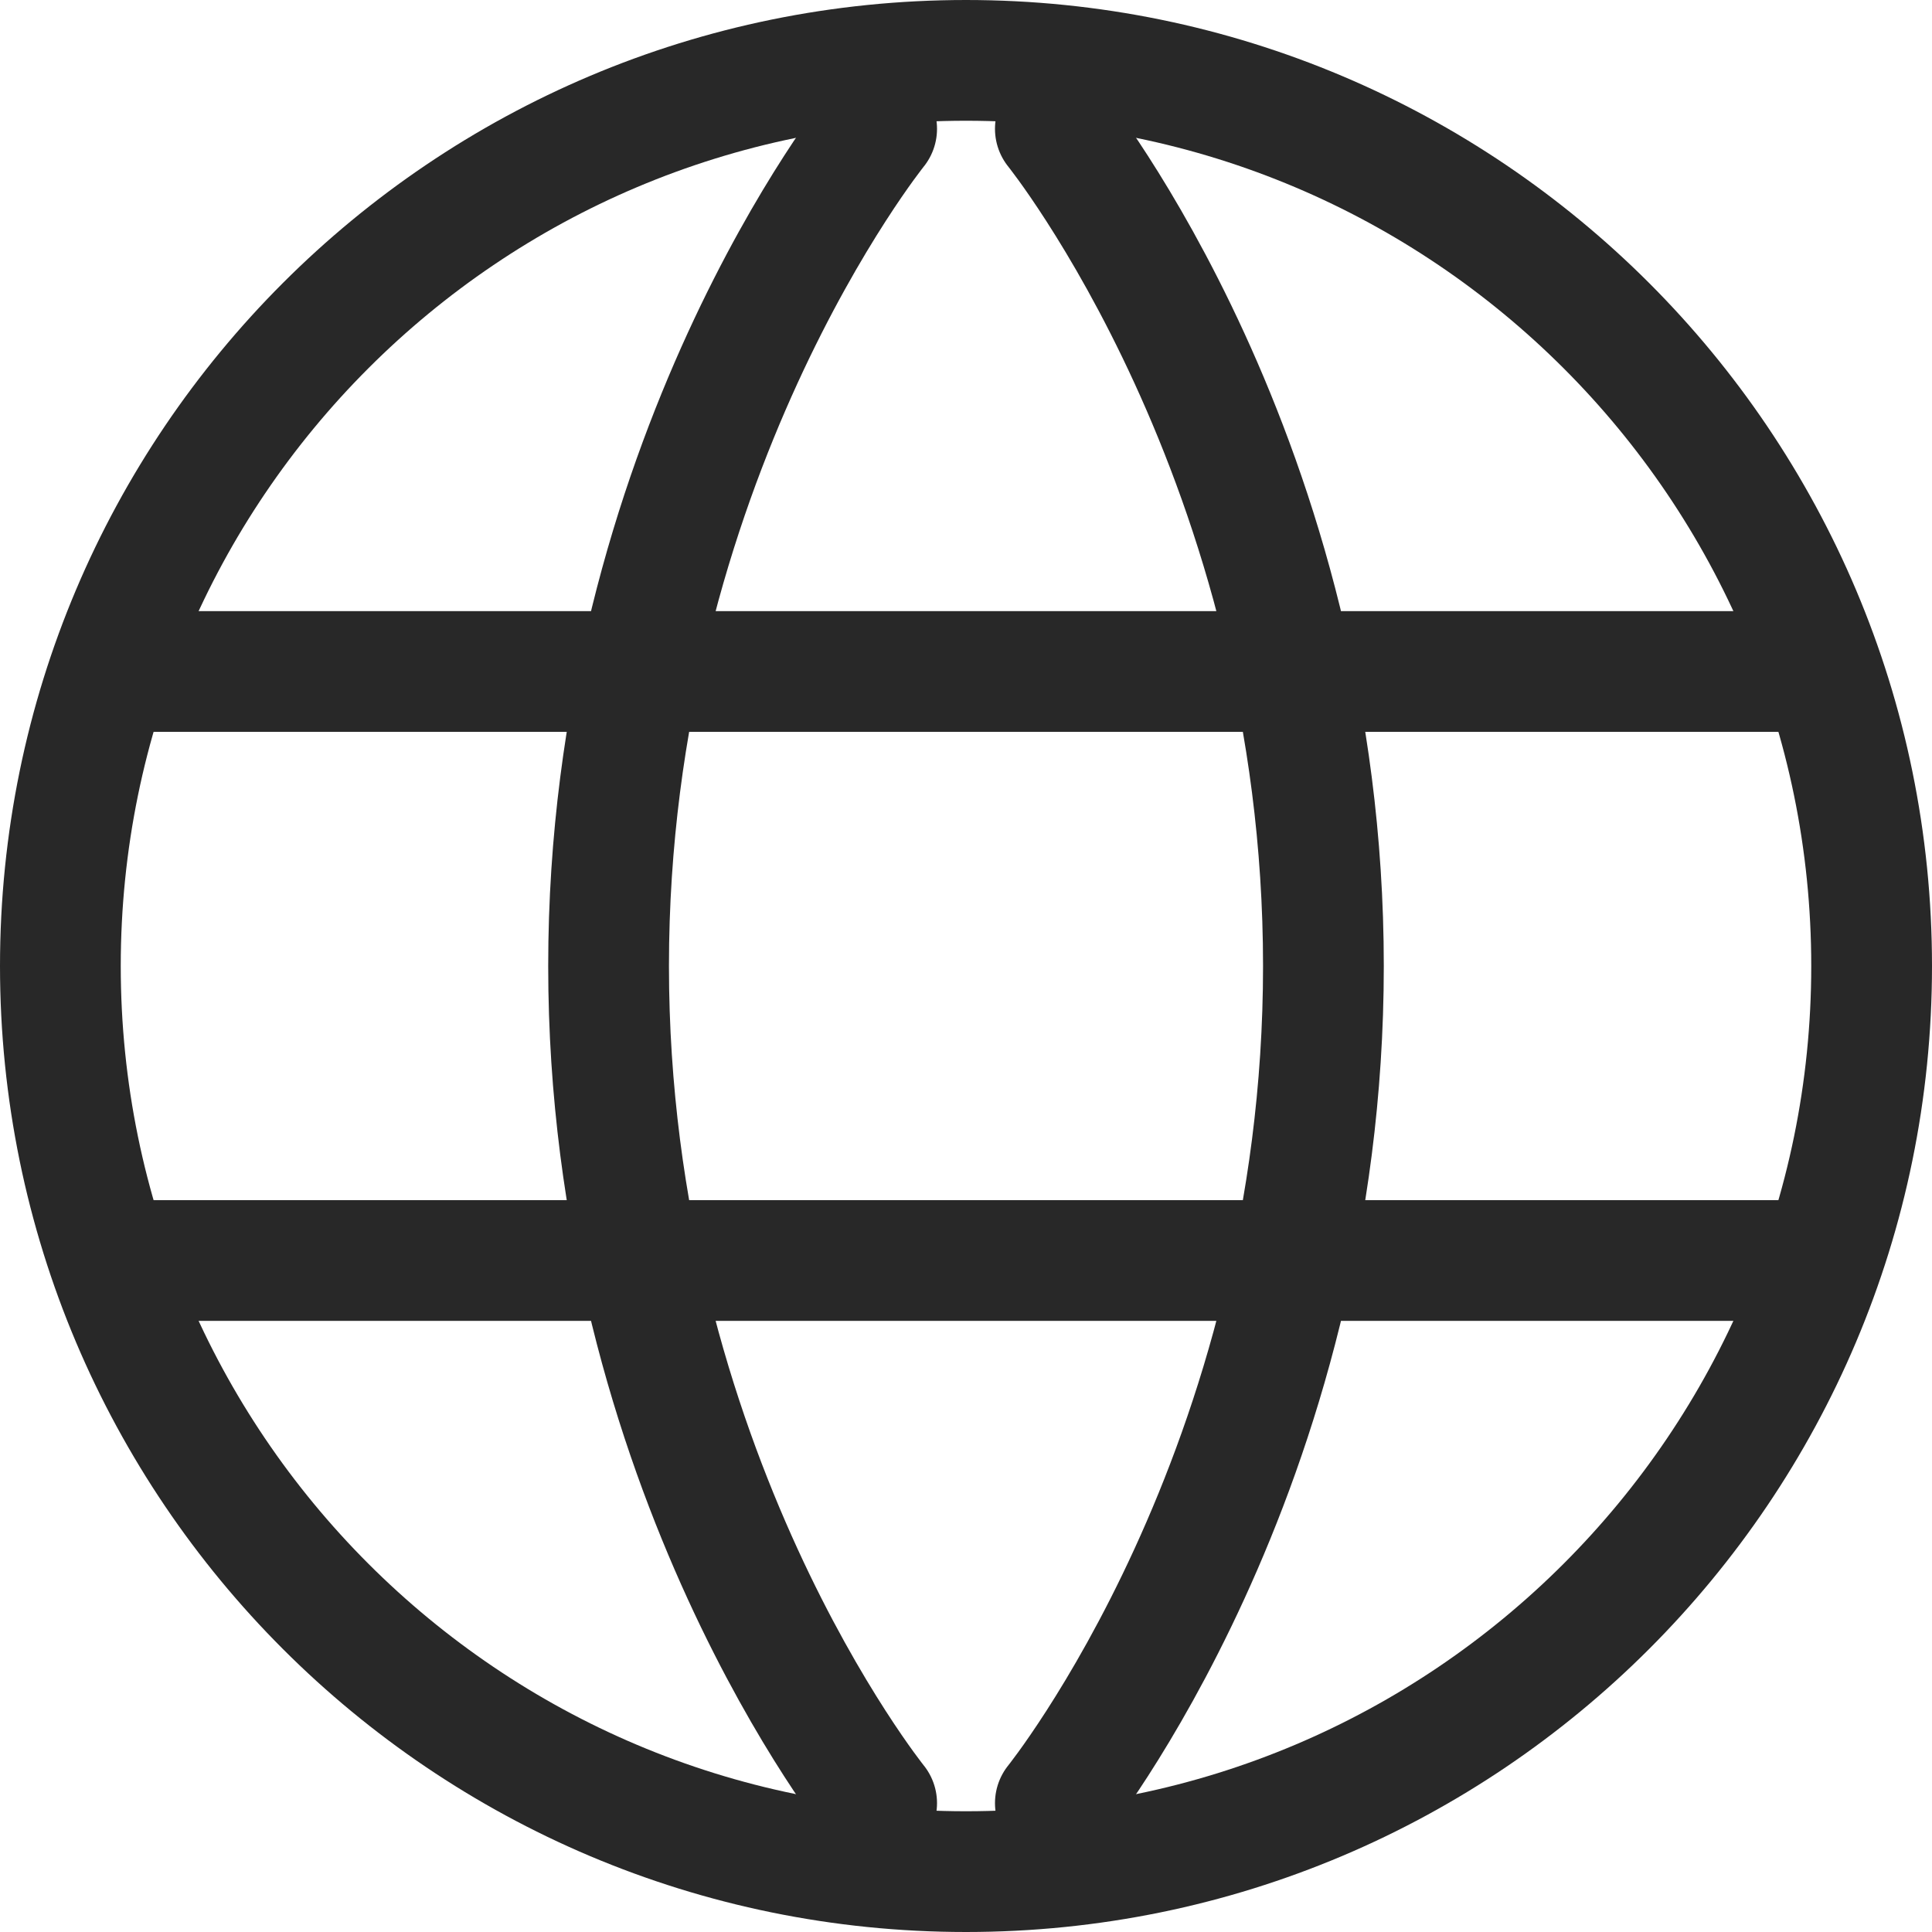 <svg width="16" height="16" viewBox="0 0 16 16" fill="none" xmlns="http://www.w3.org/2000/svg">
<path d="M8 15.5C3.858 15.5 0.5 12.142 0.5 8C0.5 3.858 3.858 0.5 8 0.5C12.142 0.5 15.5 3.858 15.5 8C15.5 12.142 12.142 15.5 8 15.5Z" stroke="#282828" stroke-linecap="round" stroke-linejoin="round"/>
<path d="M8.74 1.067C8.74 1.067 10.96 3.819 10.96 8C10.96 12.181 8.74 14.933 8.74 14.933M7.26 14.933C7.26 14.933 5.04 12.181 5.04 8C5.04 3.819 7.26 1.067 7.26 1.067M1.066 10.439H14.933M1.066 5.561H14.933" stroke="#282828" stroke-linecap="round" stroke-linejoin="round"/>
</svg>
